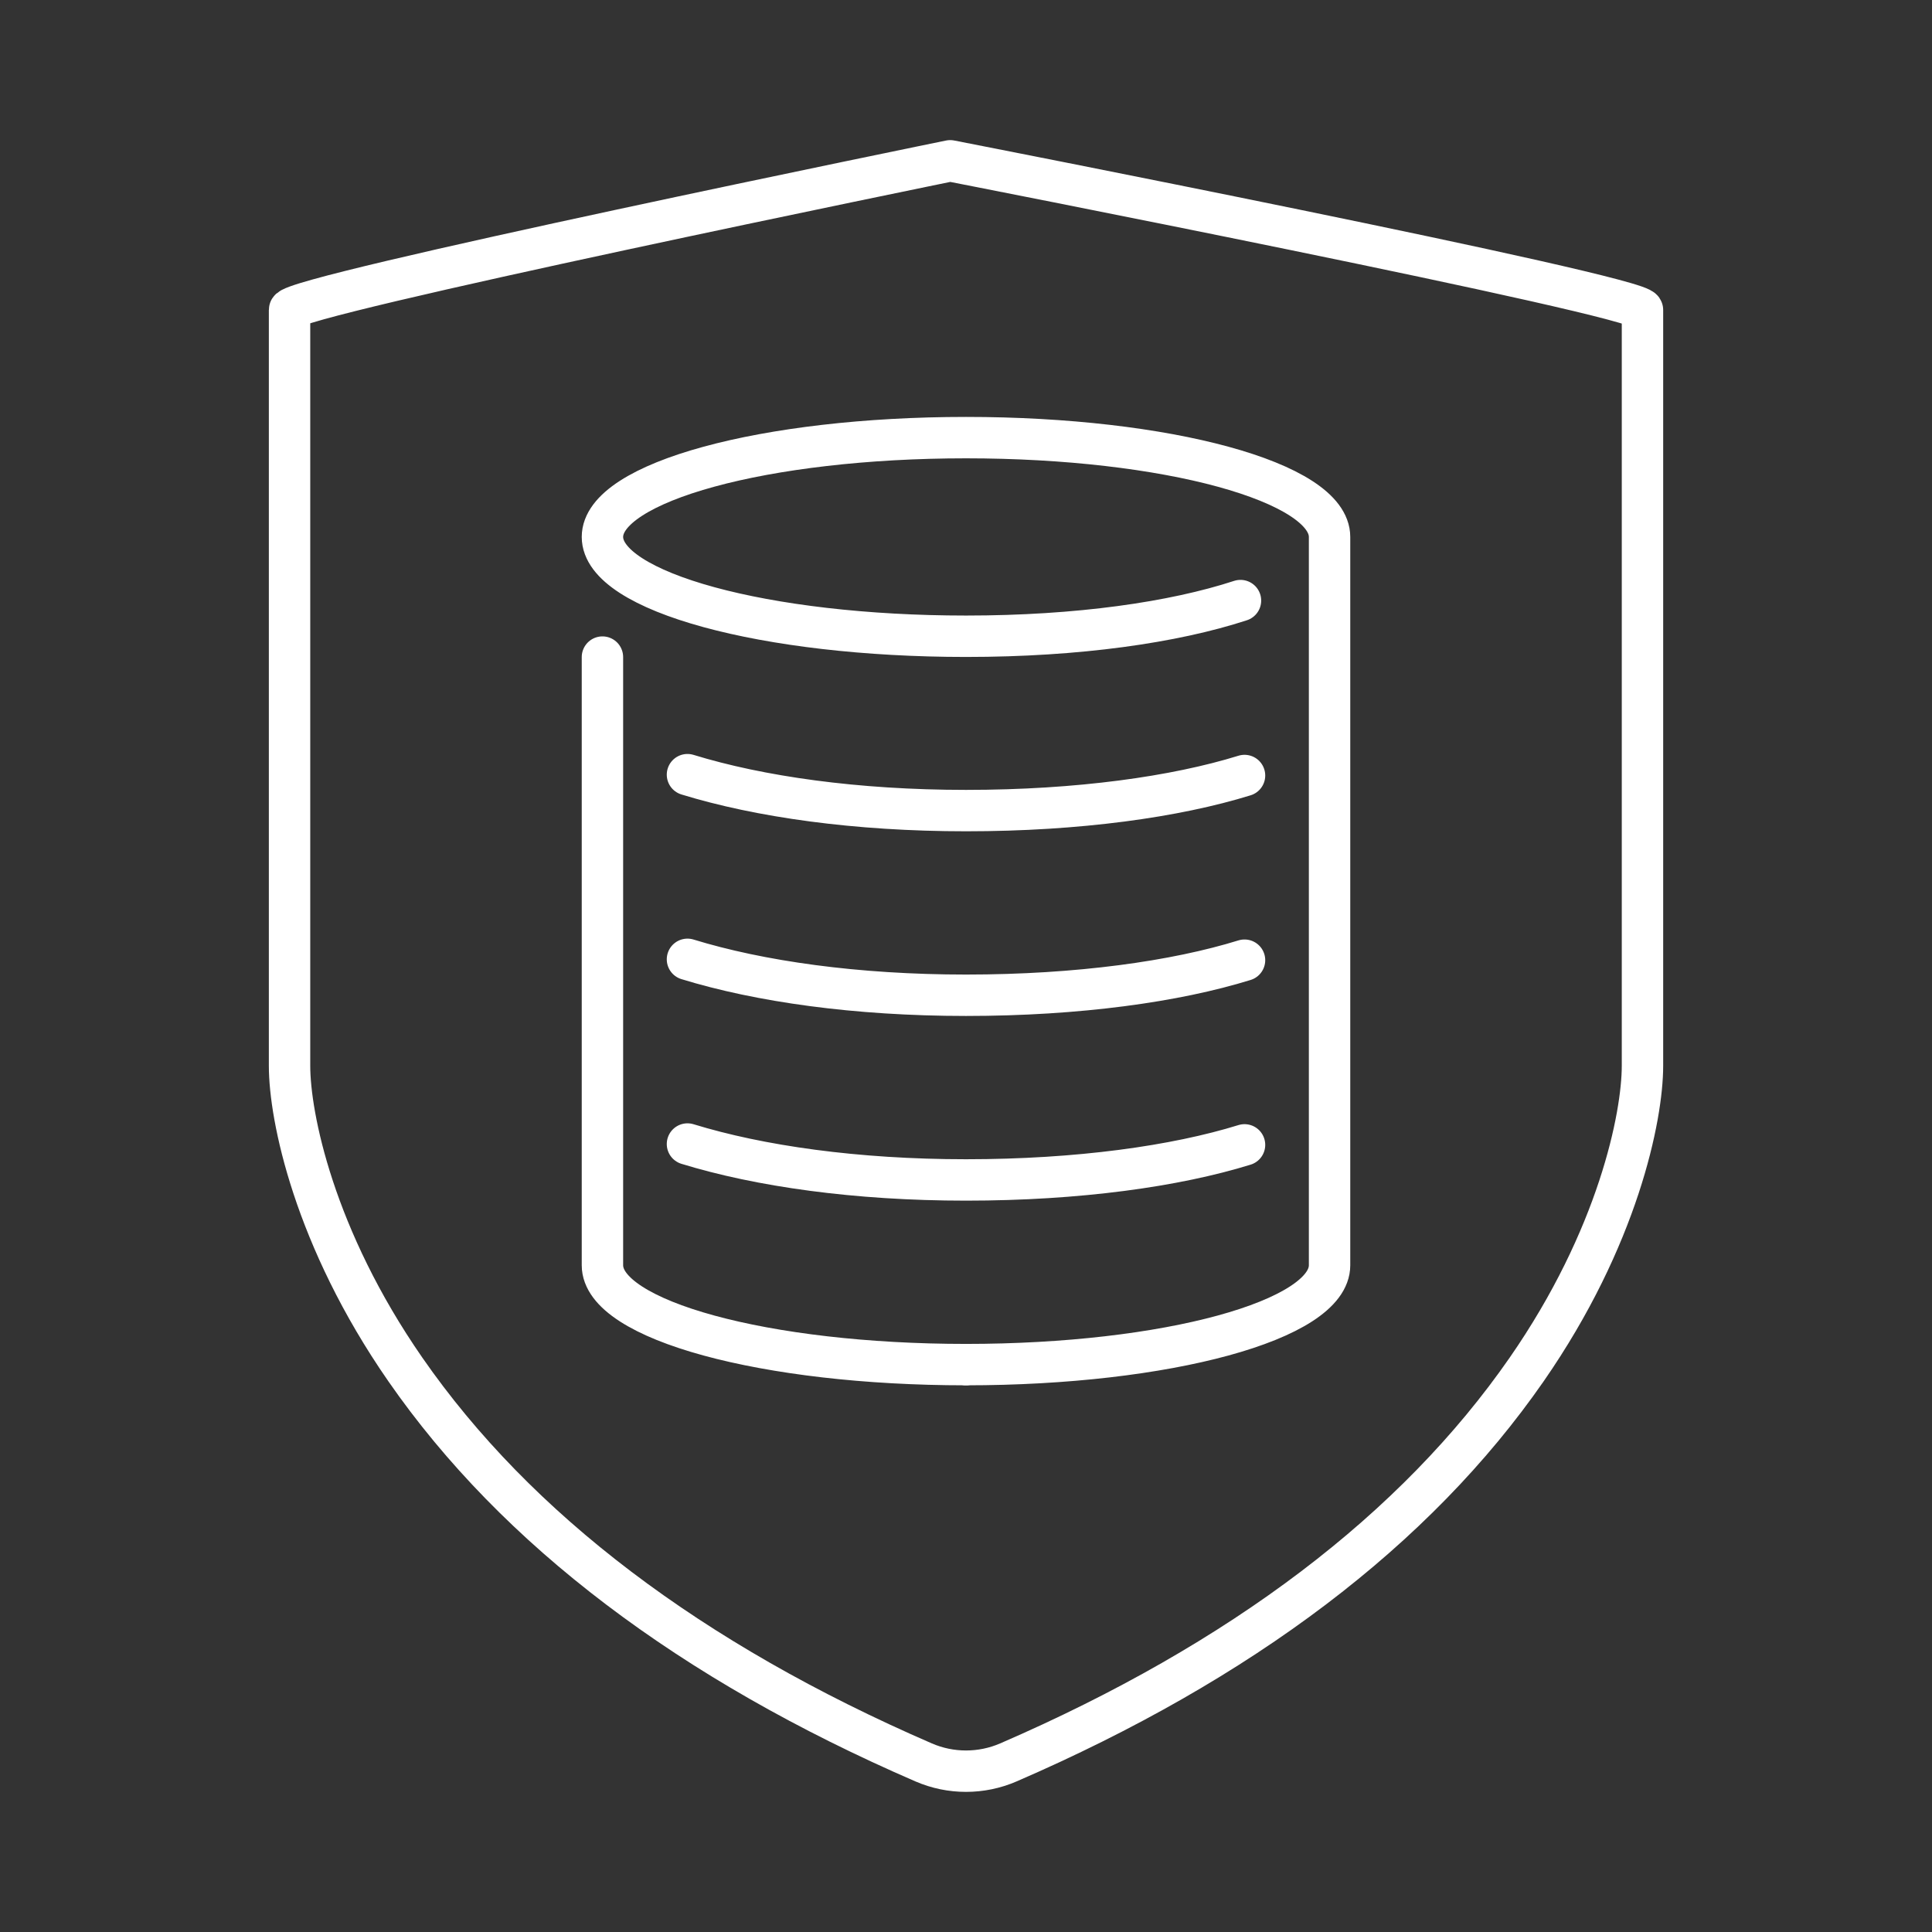 <?xml version="1.0" encoding="UTF-8"?>
<svg id="Layer_1" xmlns="http://www.w3.org/2000/svg" version="1.1" viewBox="0 0 84 84">
  <rect x="0" y="0" width="84" height="84" fill="#333333" stroke="none"/>
  <!-- Generator: Adobe Illustrator 29.1.0, SVG Export Plug-In . SVG Version: 2.1.0 Build 142)  -->
  <defs>
    <style>
      .st0 {
        fill: none;
        stroke: #FFFFFF;
        stroke-linecap: round;
        stroke-linejoin: round;
        stroke-width: 1.8px;
      }
    </style>
  </defs>
  <path class="st0" d="M12.589,38.379v7.96c0,2.209,1.061,7.475,5.035,13.203,4.829,6.96,12.396,12.693,22.535,17.085,1.173.508,2.51.508,3.683,0,10.139-4.391,17.706-10.125,22.535-17.085,3.975-5.728,5.035-10.994,5.035-13.203V13.477c0-.613-30.1-6.485-30.1-6.485,0,0-28.723,5.871-28.723,6.483v24.903"/>
  <g>
    <path class="st0" d="M42,59.331c-8.73,0-15.807-1.933-15.807-4.318v-26.444"/>
    <g>
      <path class="st0" d="M53.934,26.112c-2.9.948-7.059,1.551-11.934,1.551-8.73,0-15.807-1.933-15.807-4.318s7.077-4.318,15.807-4.318,15.807,1.933,15.807,4.318v31.668c0,2.385-7.077,4.318-15.807,4.318"/>
      <path class="st0" d="M29.89,33.681c3.125.961,7.333,1.562,12.11,1.562,4.887,0,9.121-.599,12.11-1.525"/>
      <path class="st0" d="M29.89,41.71c3.125.961,7.333,1.562,12.11,1.562,4.887,0,9.121-.599,12.11-1.525"/>
      <path class="st0" d="M29.89,49.74c3.125.961,7.333,1.562,12.11,1.562,4.887,0,9.121-.599,12.11-1.525"/>
    </g>
  </g>
</svg>